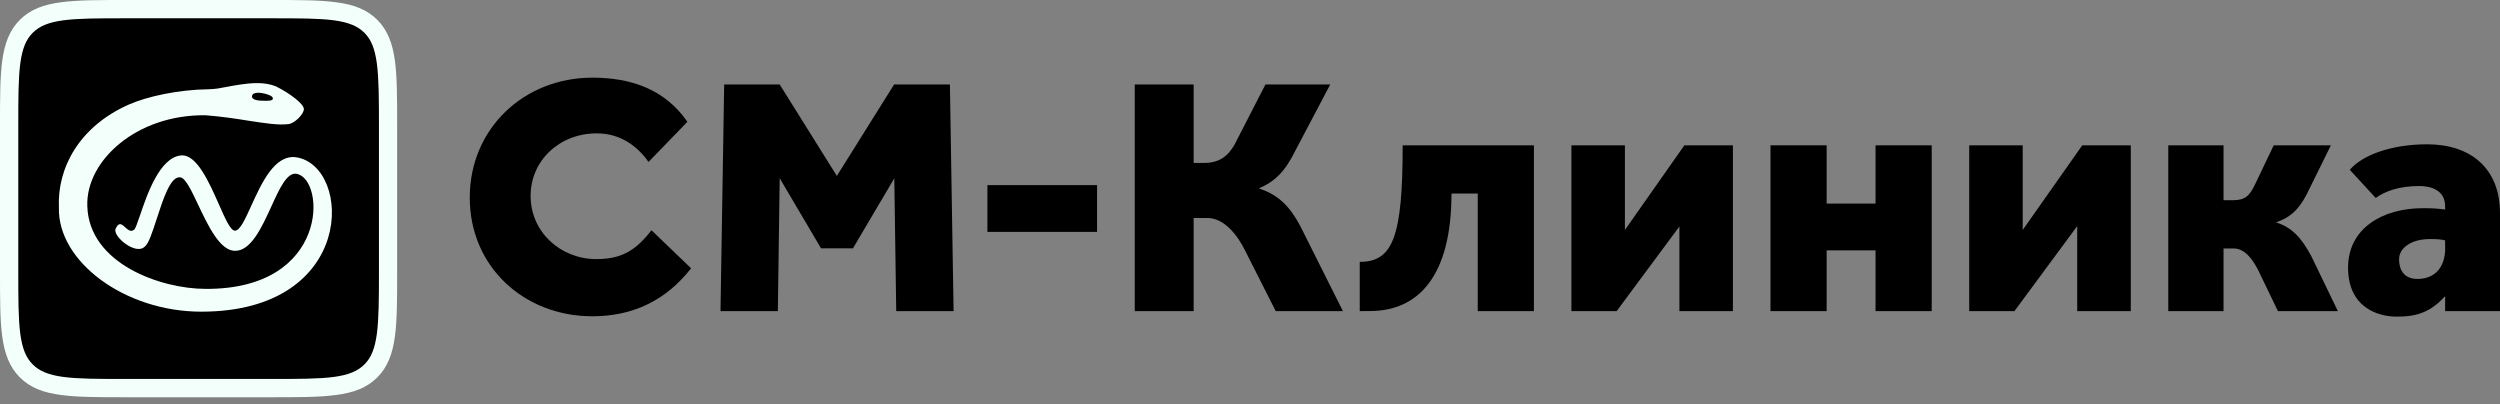 <svg width="272" height="44" viewBox="0 0 272 44" fill="none" xmlns="http://www.w3.org/2000/svg">
<rect x="0" y="0" width="272" height="44" fill="#808080" stroke="none"/>
<path d="M70.88 25.05C69.18 27.23 67.66 28.19 64.88 28.19C61.01 28.19 57.73 25.27 57.73 21.31C57.73 17.47 60.87 14.51 64.92 14.51C67.34 14.51 69.22 15.73 70.56 17.62L74.79 13.25C72.33 9.7 68.64 8.45 64.45 8.45C57 8.45 51.11 13.99 51.11 21.5C51.11 29.04 57.03 34.41 64.45 34.41C68.89 34.41 72.47 32.67 75.19 29.19L70.88 25.05Z" fill="black"/>
<path d="M78.39 33.85H84.63L84.83 19.39L89.33 27.02H92.8L97.3 19.4L97.51 33.85H103.75L103.35 9.19H97.28L91.05 19.14L84.83 9.19H78.79L78.39 33.85Z" fill="black"/>
<path d="M107.43 25.23H113.4H119.36V20.14H113.4H107.43V25.23Z" fill="black"/>
<path d="M129.87 23.72H131.38C133.16 23.72 134.64 25.55 135.48 27.29L138.8 33.85H146.11L141.48 24.61C140.36 22.5 139.13 21.2 136.96 20.5C138.69 19.76 139.81 18.69 140.97 16.32L144.73 9.19H137.68L134.68 15.03C133.81 16.91 132.8 17.73 130.95 17.73H129.87V9.19H123.46V33.85H129.87V23.72Z" fill="black"/>
<path d="M152.61 15.81C152.61 25.77 151.55 28.49 147.94 28.49V33.85C147.94 33.85 148.66 33.84 149.06 33.84C154.31 33.84 157.92 30.05 157.92 21.06H160.78V33.85H166.89V15.81H152.61Z" fill="black"/>
<path d="M188.54 33.85V15.81H183.26L176.79 25.02V15.81H170.97V33.85H175.89L182.72 24.64V33.85H188.54Z" fill="black"/>
<path d="M204.06 15.81V22.15H198.74V15.81H192.63V33.85H198.74V27.24H204.06V33.85H210.17V15.81H204.06Z" fill="black"/>
<path d="M231.83 33.85V15.81H226.55L220.07 25.02V15.81H214.25V33.85H219.17L226 24.6V33.85H231.83Z" fill="black"/>
<path d="M241.92 27.03H243C244.3 27.03 245.09 28.29 245.64 29.29L247.84 33.85H254.36L251.46 27.85C250.34 25.78 249.33 24.74 247.63 24.19C249.04 23.71 250.02 22.98 250.99 21.1L253.6 15.81H247.38L245.35 20.06C244.74 21.35 244.23 21.78 242.96 21.78H241.92V15.81H235.91V33.85H241.92V27.03Z" fill="black"/>
<path d="M272 33.85V23.2C272 18.29 268.78 15.7 264.08 15.7C260.03 15.7 256.93 16.95 255.66 18.48L258.48 21.54C259.49 20.8 261.04 20.24 263.21 20.24C264.44 20.24 266.03 20.65 266.03 22.46V22.8C265.2 22.69 264.73 22.65 263.61 22.65C259.23 22.65 255.47 24.83 255.47 29.12C255.47 33.34 258.55 34.45 260.79 34.45C263.1 34.45 264.48 33.89 266.03 32.23V33.85H272ZM266.03 27.35C265.85 29.73 264.29 30.35 263.03 30.35C261.69 30.35 261.02 29.53 261.02 28.2C261.02 26.98 262.34 26.01 264.37 26.01C265.17 26.01 265.71 26.05 266.03 26.16V27.35Z" fill="black"/>
<path d="M0.99 13.76C0.99 7.74 0.99 4.74 2.86 2.87C4.73 1 7.74 1 13.76 1H29.45C35.47 1 38.48 1 40.35 2.87C42.22 4.74 42.22 7.74 42.22 13.76V29.46C42.22 35.48 42.22 38.48 40.35 40.35C38.48 42.22 35.47 42.22 29.45 42.22H13.76C7.74 42.22 4.73 42.22 2.86 40.35C0.99 38.48 0.99 35.48 0.99 29.46V13.76Z" fill="black"/>
<path fill-rule="evenodd" clip-rule="evenodd" d="M13.68 0H29.53C32.48 0 34.79 0 36.59 0.25C38.44 0.49 39.9 1.01 41.05 2.16C42.2 3.31 42.72 4.78 42.97 6.63C43.21 8.43 43.21 10.74 43.21 13.68V29.54C43.21 32.48 43.21 34.79 42.97 36.59C42.72 38.44 42.2 39.91 41.05 41.06C39.9 42.21 38.44 42.73 36.59 42.97C34.79 43.22 32.48 43.22 29.53 43.22H13.68C10.74 43.22 8.43 43.22 6.62 42.97C4.77 42.73 3.31 42.21 2.16 41.06C1.01 39.91 0.49 38.44 0.24 36.59C-2.23517e-07 34.79 0 32.48 0 29.54V13.68C0 10.74 -2.23517e-07 8.43 0.24 6.63C0.49 4.78 1.01 3.31 2.16 2.16C3.31 1.01 4.77 0.49 6.62 0.25C8.43 0 10.74 0 13.68 0ZM6.89 2.21C5.26 2.43 4.28 2.85 3.56 3.57C2.84 4.29 2.43 5.26 2.21 6.89C1.99 8.55 1.99 10.72 1.99 13.76V29.46C1.99 32.5 1.99 34.67 2.21 36.33C2.43 37.96 2.84 38.93 3.56 39.65C4.28 40.37 5.26 40.79 6.89 41.01C8.54 41.23 10.72 41.23 13.76 41.23H29.46C32.49 41.23 34.67 41.23 36.33 41.01C37.95 40.79 38.93 40.37 39.65 39.65C40.37 38.93 40.78 37.96 41 36.33C41.22 34.67 41.23 32.5 41.23 29.46V13.76C41.23 10.72 41.22 8.55 41 6.89C40.78 5.26 40.37 4.29 39.65 3.57C38.93 2.85 37.95 2.43 36.33 2.21C34.67 1.99 32.49 1.99 29.46 1.99H13.76C10.72 1.99 8.54 1.99 6.89 2.21Z" fill="#F2FFFB"/>
<path fill-rule="evenodd" clip-rule="evenodd" d="M21.9 33.91C13.55 33.91 6.25 28.43 6.41 22.59C6.21 18.31 8.59 13.8 13.96 11.4C15.97 10.5 19.4 9.75 22.72 9.71C23.45 9.69 23.92 9.6 24.57 9.47C24.98 9.39 25.46 9.3 26.13 9.2C27.23 9.04 28.73 8.87 30.03 9.4C31.57 10.17 33.06 11.31 33.06 11.87C33.06 12.43 32.05 13.42 31.4 13.5C30.28 13.64 28.85 13.41 27.08 13.14C25.71 12.92 24.15 12.68 22.37 12.54C14.84 12.44 9.32 17.51 9.5 22.42C9.67 28.7 17.52 31.43 22.37 31.43C35.86 31.51 35.43 19.48 32.27 18.91C31.23 18.72 30.41 20.51 29.51 22.49C28.46 24.78 27.3 27.31 25.56 27.29C23.93 27.28 22.64 24.56 21.57 22.3C20.82 20.71 20.18 19.35 19.6 19.29C18.55 19.17 17.76 21.63 17.06 23.78C16.59 25.23 16.17 26.54 15.74 26.84C14.77 27.81 12.22 25.7 12.58 24.89C12.93 24.1 13.26 24.4 13.62 24.73C13.92 25 14.24 25.3 14.61 24.97C14.75 24.85 14.94 24.27 15.22 23.47C16 21.17 17.38 17.1 19.72 16.91C21.4 16.78 22.74 19.81 23.81 22.22C24.5 23.79 25.08 25.1 25.56 25.1C26.11 25.09 26.66 23.88 27.33 22.4C28.45 19.94 29.9 16.73 32.27 17.12C38.33 18.12 38.81 33.91 21.9 33.91ZM29.69 10.7C29.69 10.98 29.26 10.99 28.39 10.95C27.74 10.93 27.33 10.74 27.43 10.4C27.53 10.06 28.11 10.03 28.73 10.17C29.03 10.24 29.69 10.43 29.69 10.7Z" fill="#F2FFFB"/>
</svg>
